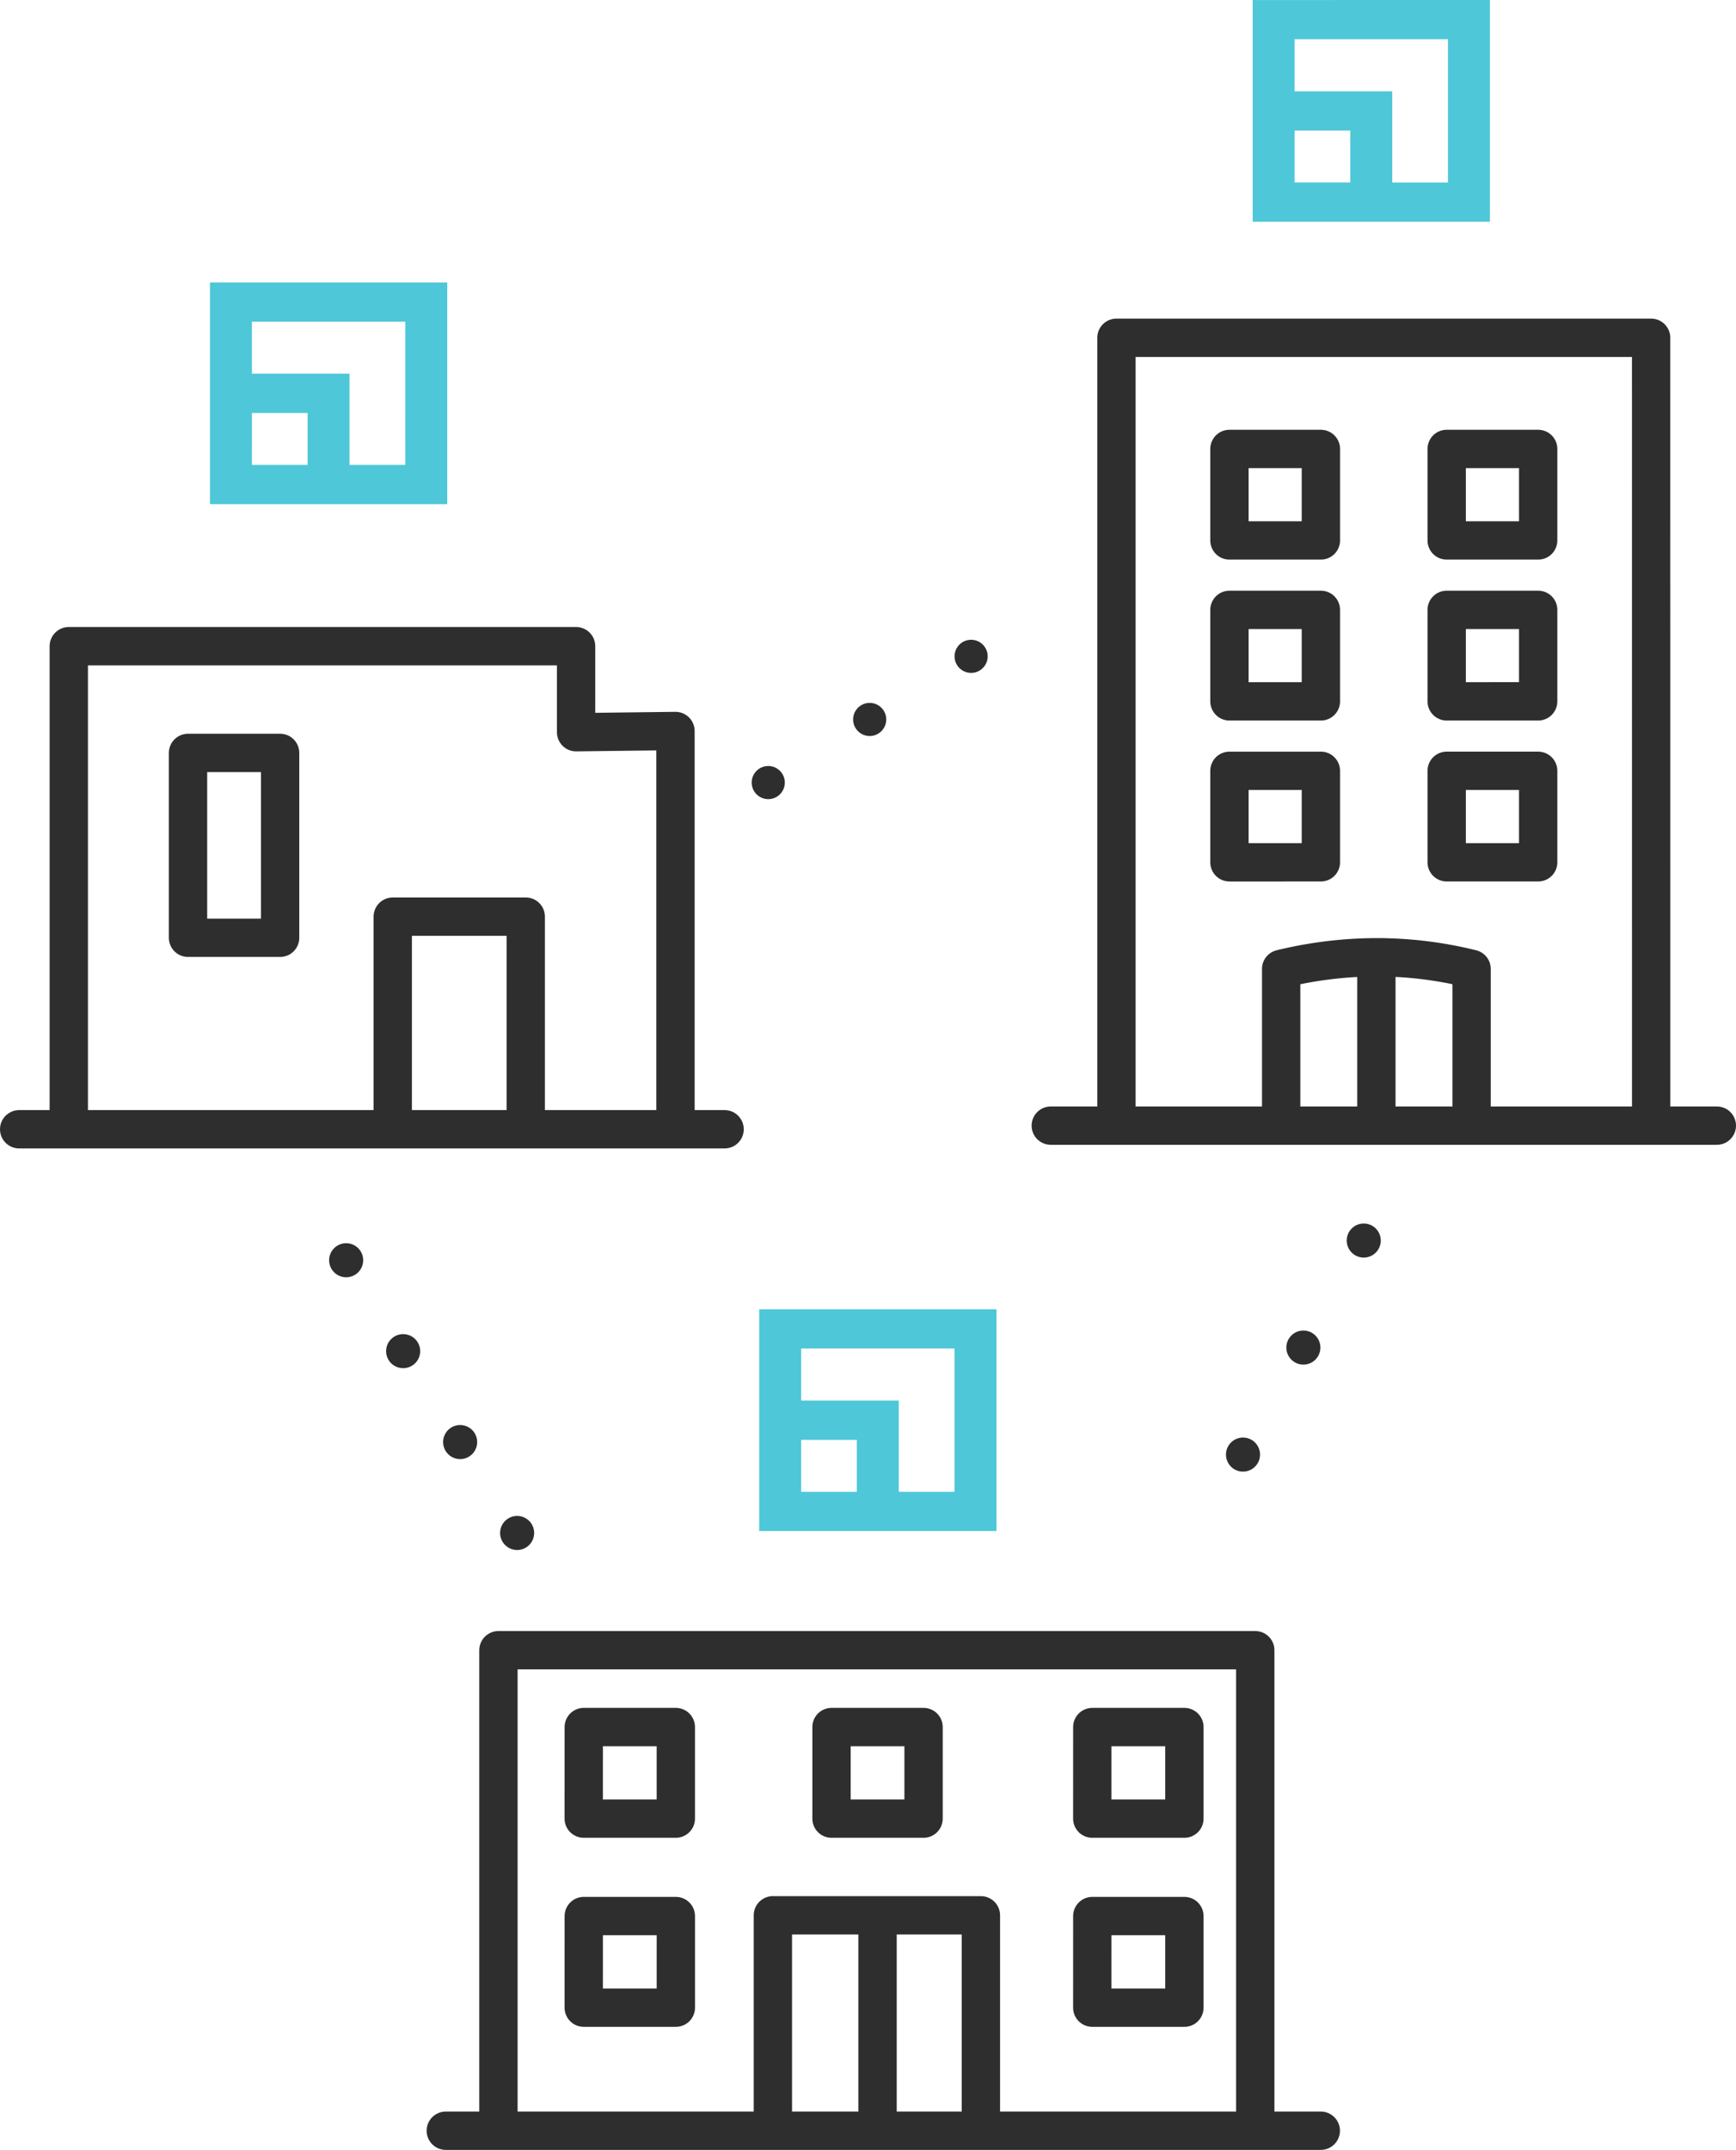 <?xml version="1.0" encoding="UTF-8"?> <svg xmlns="http://www.w3.org/2000/svg" width="203.873" height="252.379" viewBox="0 0 203.873 252.379"><g id="Group_157" data-name="Group 157" transform="translate(-122.776 -5326)"><path id="Path_161" data-name="Path 161" d="M472.805,2583.322h6.536v6.1h-6.536Zm0-10.718h18.008v16.822h-6.544v-10.707H472.805Zm-4.928-4.6v26.029h27.866V2568Z" transform="translate(-197.991 2758)" fill="#4ec7d8"></path><path id="Path_162" data-name="Path 162" d="M400.325,2829.427h-6.546v-10.708H382.317V2812.6h18.008Zm-18.008-6.1h6.535v6.1h-6.535ZM377.389,2808v26.028h27.864V2808Z" transform="translate(-165.454 2671.701)" fill="#4ec7d8"></path><g id="Group_155" data-name="Group 155" transform="translate(175.128 5519.721)"><path id="Path_163" data-name="Path 163" d="M326.1,2926.9v-56.408H414.98V2926.9m-44.357-25.287V2926.9M358.33,2901.61V2926.9m24.43-25.287V2926.9m39.916,0H319.916m16.2-36.639h10.815v-10.75H336.12Zm29.1,0h10.81v-10.75h-10.81Zm30.623,0h10.819v-10.75H395.841Zm-59.721,22.194h10.815V2901.7H336.12Zm59.721,0h10.819V2901.7H395.841Zm-13.081-10.842H358.33" transform="translate(-319.916 -2870.489)" fill="none" stroke="#2e2e2e" stroke-linecap="round" stroke-linejoin="round" stroke-width="4.5"></path></g><line id="Line_51" data-name="Line 51" y1="19.5" x2="31.351" transform="translate(212.997 5398.368)" fill="none" stroke="#2e2e2e" stroke-linecap="round" stroke-linejoin="round" stroke-width="3.89" stroke-dasharray="0 14.029"></line><line id="Line_52" data-name="Line 52" x1="21.525" y1="34.32" transform="translate(161.982 5471.639)" fill="none" stroke="#2e2e2e" stroke-linecap="round" stroke-linejoin="round" stroke-width="4" stroke-dasharray="0 12.597"></line><line id="Line_53" data-name="Line 53" x1="19.372" y2="34.328" transform="translate(263.56 5471.631)" fill="none" stroke="#2e2e2e" stroke-linecap="round" stroke-linejoin="round" stroke-width="4" stroke-dasharray="0 14.426"></line><path id="Path_164" data-name="Path 164" d="M299.609,2641.193h-6.546v-10.708H281.6v-6.113h18.007Zm-18.007-6.1h6.536v6.1H281.6Zm-4.929-15.322V2645.8h27.865v-26.029Z" transform="translate(-129.239 2739.385)" fill="#4ec7d8"></path><rect id="Rectangle_55" data-name="Rectangle 55" width="10.815" height="21.702" transform="translate(144.857 5414.387)" fill="none" stroke="#2e2e2e" stroke-linecap="round" stroke-linejoin="round" stroke-width="4.5"></rect><g id="Group_156" data-name="Group 156" transform="translate(125.026 5365.652)"><path id="Path_165" data-name="Path 165" d="M473.424,2722.406v-19.764m11.181,19.764v-18.4a46.324,46.324,0,0,0-11.182-1.365,47.694,47.694,0,0,0-11.18,1.365v18.4m30.182-68.7H481.681v-10.739h10.744Zm0,18.892H481.681v-10.74h10.744Zm0,18.893H481.681v-10.739h10.744Zm-25.519-37.784H456.169v-10.739h10.737Zm0,18.892H456.169v-10.74h10.737Zm0,18.893H456.169v-10.739h10.737Zm38.788,30.747-.005-92.321H442.9l0,92.321" transform="translate(-314.035 -2629.916)" fill="none" stroke="#2e2e2e" stroke-linecap="round" stroke-linejoin="round" stroke-width="4.5"></path><line id="Line_54" data-name="Line 54" x2="78.223" transform="translate(121.15 92.49)" fill="none" stroke="#2e2e2e" stroke-linecap="round" stroke-linejoin="round" stroke-width="4.5"></line><path id="Path_166" data-name="Path 166" d="M318.761,2743.156v-46.75l-11.672.142v-10.1H247.511v56.711m-5.828,0h82.845m-38.971,0v-24.962h15.618v24.962" transform="translate(-241.683 -2650.243)" fill="none" stroke="#2e2e2e" stroke-linecap="round" stroke-linejoin="round" stroke-width="4.5"></path></g></g></svg> 
